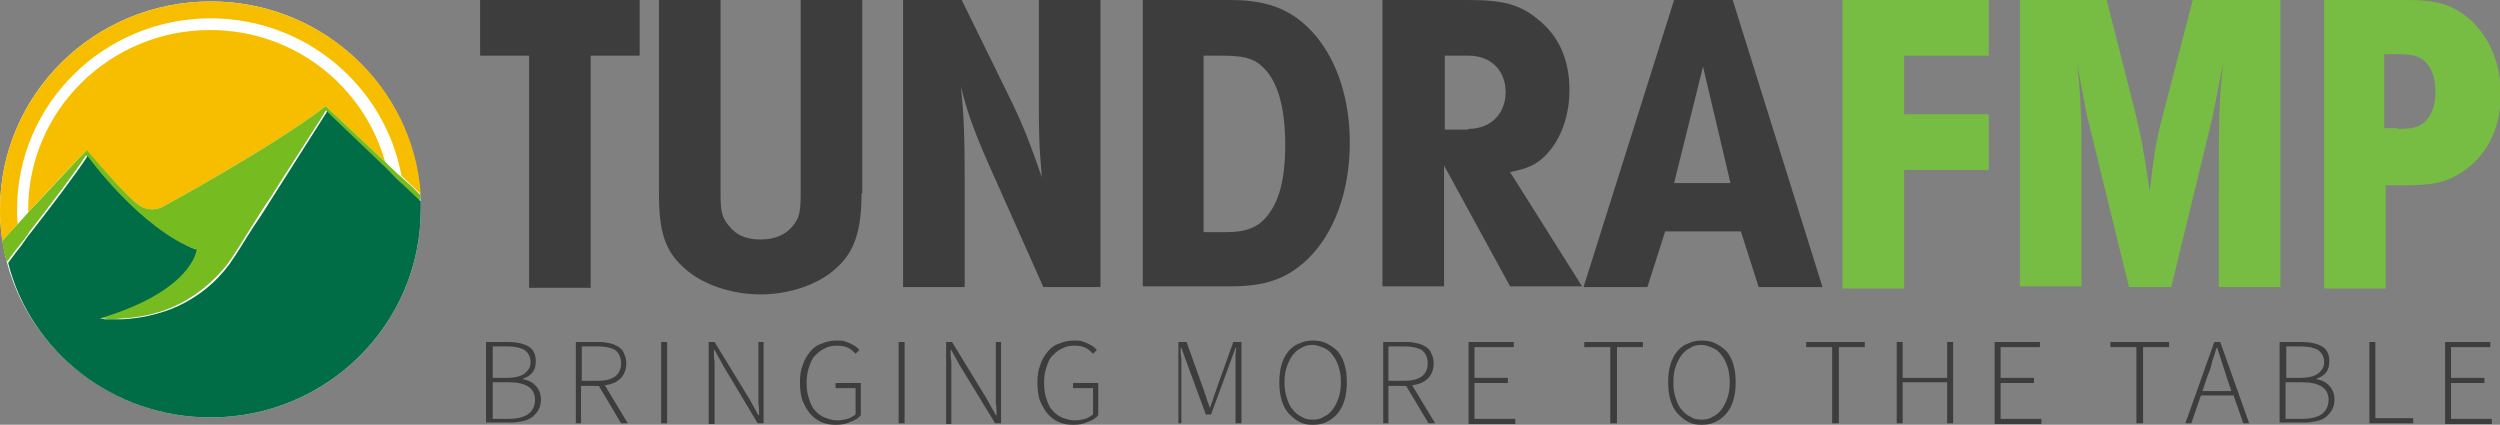<?xml version="1.0" encoding="UTF-8"?>
<svg xmlns="http://www.w3.org/2000/svg" width="206" height="35" viewBox="0 0 206 35" fill="none">
  <rect x="0" y="0" width="206" height="35" fill="#808080" stroke="none"/>
  <g clip-path="url(#clip0_288_659)">
    <path d="M40.05 34.879V28.181H41.885C42.557 28.181 43.108 28.302 43.536 28.543C43.964 28.785 44.147 29.207 44.147 29.75C44.147 30.112 44.086 30.414 43.903 30.655C43.719 30.896 43.475 31.078 43.108 31.198V31.259C43.536 31.319 43.903 31.5 44.147 31.802C44.392 32.043 44.575 32.465 44.575 32.888C44.575 33.19 44.514 33.491 44.392 33.733C44.27 33.974 44.086 34.155 43.903 34.336C43.658 34.517 43.413 34.638 43.108 34.698C42.802 34.759 42.435 34.819 42.068 34.819H40.05V34.879ZM40.54 31.138H41.701C42.374 31.138 42.924 31.017 43.23 30.776C43.536 30.535 43.719 30.233 43.719 29.871C43.719 29.388 43.536 29.086 43.23 28.845C42.924 28.664 42.435 28.543 41.824 28.543H40.601V31.138H40.54ZM40.54 34.517H41.885C42.557 34.517 43.108 34.397 43.475 34.155C43.842 33.914 44.086 33.491 44.086 32.948C44.086 32.465 43.903 32.103 43.536 31.862C43.169 31.621 42.619 31.5 41.946 31.5H40.601V34.517H40.54Z" fill="#3D3D3D"></path>
    <path d="M47.449 34.879V28.181H49.406C49.773 28.181 50.078 28.241 50.323 28.302C50.568 28.362 50.812 28.483 50.996 28.603C51.179 28.724 51.362 28.905 51.424 29.146C51.546 29.388 51.607 29.629 51.607 29.931C51.607 30.474 51.424 30.896 51.118 31.198C50.812 31.5 50.384 31.681 49.834 31.741L51.729 34.879H51.179L49.345 31.802H47.877V34.879H47.449ZM47.938 31.379H49.283C49.895 31.379 50.323 31.259 50.69 31.017C50.996 30.776 51.179 30.414 51.179 29.931C51.179 29.448 50.996 29.086 50.69 28.845C50.384 28.664 49.895 28.543 49.283 28.543H47.938V31.379Z" fill="#3D3D3D"></path>
    <path d="M54.481 34.879V28.181H54.97V34.879H54.481Z" fill="#3D3D3D"></path>
    <path d="M58.394 34.879V28.181H58.883L61.757 32.888L62.491 34.215H62.552C62.552 33.914 62.552 33.552 62.491 33.25C62.491 32.948 62.491 32.586 62.491 32.285V28.181H62.919V34.879H62.43L59.617 30.172L58.883 28.845H58.822C58.822 29.146 58.822 29.509 58.883 29.81C58.883 30.112 58.883 30.414 58.883 30.776V34.94H58.394V34.879Z" fill="#3D3D3D"></path>
    <path d="M68.85 35C68.422 35 67.994 34.94 67.627 34.759C67.26 34.578 66.955 34.336 66.71 34.034C66.465 33.733 66.282 33.371 66.099 32.948C65.976 32.526 65.915 32.043 65.915 31.5C65.915 30.957 65.976 30.474 66.16 30.052C66.282 29.629 66.527 29.267 66.771 28.965C67.016 28.664 67.322 28.422 67.749 28.302C68.116 28.121 68.544 28.06 68.972 28.06C69.217 28.06 69.4 28.06 69.584 28.121C69.767 28.181 69.951 28.241 70.073 28.302C70.195 28.362 70.379 28.483 70.501 28.543C70.623 28.664 70.746 28.724 70.807 28.845L70.501 29.146C70.318 28.965 70.134 28.784 69.89 28.664C69.645 28.543 69.339 28.483 68.972 28.483C68.606 28.483 68.239 28.543 67.933 28.724C67.627 28.845 67.383 29.086 67.138 29.328C66.894 29.569 66.771 29.931 66.649 30.293C66.527 30.655 66.465 31.078 66.465 31.56C66.465 32.043 66.527 32.465 66.649 32.828C66.771 33.19 66.894 33.552 67.138 33.793C67.322 34.034 67.627 34.276 67.933 34.397C68.239 34.517 68.606 34.638 68.972 34.638C69.278 34.638 69.584 34.578 69.829 34.517C70.073 34.457 70.318 34.276 70.501 34.155V31.983H68.85V31.56H70.929V34.215C70.746 34.457 70.44 34.638 70.073 34.759C69.706 34.94 69.339 35 68.85 35Z" fill="#3D3D3D"></path>
    <path d="M74.047 34.879V28.181H74.537V34.879H74.047Z" fill="#3D3D3D"></path>
    <path d="M77.961 34.879V28.181H78.45L81.324 32.888L82.058 34.215H82.119C82.119 33.914 82.119 33.552 82.058 33.25C82.058 32.948 82.058 32.586 82.058 32.285V28.181H82.486V34.879H81.996L79.123 30.172L78.389 28.845H78.328C78.328 29.146 78.328 29.509 78.389 29.81C78.389 30.112 78.389 30.414 78.389 30.776V34.94H77.961V34.879Z" fill="#3D3D3D"></path>
    <path d="M88.417 35C87.989 35 87.561 34.94 87.194 34.759C86.827 34.578 86.521 34.336 86.277 34.034C86.032 33.733 85.849 33.371 85.665 32.948C85.543 32.526 85.482 32.043 85.482 31.5C85.482 30.957 85.543 30.474 85.726 30.052C85.849 29.629 86.093 29.267 86.338 28.965C86.582 28.664 86.888 28.422 87.316 28.302C87.683 28.121 88.111 28.06 88.539 28.06C88.784 28.06 88.967 28.06 89.15 28.121C89.334 28.181 89.517 28.241 89.64 28.302C89.762 28.362 89.945 28.483 90.068 28.543C90.19 28.664 90.312 28.724 90.373 28.845L90.068 29.146C89.884 28.965 89.701 28.784 89.456 28.664C89.212 28.543 88.906 28.483 88.539 28.483C88.172 28.483 87.805 28.543 87.5 28.724C87.194 28.845 86.949 29.086 86.705 29.328C86.46 29.569 86.338 29.931 86.216 30.293C86.093 30.655 86.032 31.078 86.032 31.56C86.032 32.043 86.093 32.465 86.216 32.828C86.338 33.19 86.46 33.552 86.705 33.793C86.888 34.034 87.194 34.276 87.5 34.397C87.805 34.517 88.172 34.638 88.539 34.638C88.845 34.638 89.15 34.578 89.395 34.517C89.64 34.457 89.884 34.276 90.068 34.155V31.983H88.417V31.56H90.496V34.215C90.312 34.457 90.007 34.638 89.64 34.759C89.273 34.94 88.906 35 88.417 35Z" fill="#3D3D3D"></path>
    <path d="M97.1 34.879V28.181H97.772L99.178 32.103C99.24 32.345 99.362 32.586 99.423 32.828C99.484 33.069 99.606 33.31 99.668 33.552H99.729C99.79 33.31 99.912 33.069 99.973 32.828C100.034 32.586 100.157 32.345 100.218 32.103L101.624 28.181H102.297V34.879H101.808V30.474C101.808 30.172 101.808 29.871 101.808 29.569C101.808 29.267 101.808 28.965 101.869 28.664H101.808L101.257 30.172L99.79 34.155H99.362L97.894 30.172L97.344 28.664H97.283C97.283 28.965 97.283 29.267 97.344 29.569C97.344 29.871 97.344 30.172 97.344 30.474V34.879H97.1Z" fill="#3D3D3D"></path>
    <path d="M108.167 35C107.739 35 107.372 34.94 107.066 34.759C106.699 34.578 106.455 34.336 106.149 34.034C105.904 33.733 105.721 33.371 105.599 32.948C105.476 32.526 105.415 32.043 105.415 31.5C105.415 30.957 105.476 30.474 105.599 30.052C105.721 29.629 105.904 29.267 106.149 28.965C106.394 28.664 106.699 28.422 107.066 28.302C107.433 28.121 107.8 28.06 108.167 28.06C108.595 28.06 108.962 28.121 109.329 28.302C109.695 28.483 109.94 28.664 110.246 28.965C110.49 29.267 110.674 29.629 110.796 30.052C110.918 30.474 110.98 30.957 110.98 31.5C110.98 32.043 110.918 32.526 110.796 32.948C110.674 33.371 110.49 33.733 110.246 34.034C110.001 34.336 109.695 34.578 109.329 34.759C108.962 34.94 108.595 35 108.167 35ZM108.167 34.578C108.534 34.578 108.839 34.517 109.084 34.336C109.39 34.215 109.634 33.974 109.818 33.733C110.001 33.491 110.185 33.129 110.307 32.767C110.429 32.405 110.49 31.983 110.49 31.5C110.49 31.017 110.429 30.595 110.307 30.233C110.185 29.871 110.062 29.569 109.818 29.267C109.634 29.026 109.39 28.784 109.084 28.664C108.778 28.543 108.473 28.422 108.167 28.422C107.8 28.422 107.494 28.483 107.25 28.664C106.944 28.784 106.699 29.026 106.516 29.267C106.332 29.509 106.149 29.871 106.027 30.233C105.904 30.595 105.843 31.017 105.843 31.5C105.843 31.983 105.904 32.405 106.027 32.767C106.149 33.129 106.271 33.491 106.516 33.733C106.699 33.974 106.944 34.215 107.25 34.336C107.494 34.517 107.8 34.578 108.167 34.578Z" fill="#3D3D3D"></path>
    <path d="M113.976 34.879V28.181H115.932C116.299 28.181 116.605 28.241 116.85 28.302C117.094 28.362 117.339 28.483 117.522 28.603C117.706 28.724 117.889 28.905 117.95 29.146C118.072 29.388 118.134 29.629 118.134 29.931C118.134 30.474 117.95 30.896 117.644 31.198C117.339 31.5 116.911 31.681 116.36 31.741L118.256 34.879H117.706L115.871 31.802H114.404V34.879H113.976ZM114.404 31.379H115.749C116.36 31.379 116.788 31.259 117.155 31.017C117.461 30.776 117.644 30.414 117.644 29.931C117.644 29.448 117.461 29.086 117.155 28.845C116.85 28.664 116.36 28.543 115.749 28.543H114.404V31.379Z" fill="#3D3D3D"></path>
    <path d="M121.007 34.879V28.181H124.737V28.603H121.497V31.138H124.248V31.56H121.497V34.517H124.86V34.94H121.007V34.879Z" fill="#3D3D3D"></path>
    <path d="M132.686 34.879V28.603H130.546V28.181H135.377V28.603H133.237V34.879H132.686Z" fill="#3D3D3D"></path>
    <path d="M140.207 35C139.779 35 139.412 34.94 139.107 34.759C138.74 34.578 138.495 34.336 138.189 34.034C137.945 33.733 137.761 33.371 137.639 32.948C137.517 32.526 137.456 32.043 137.456 31.5C137.456 30.957 137.517 30.474 137.639 30.052C137.761 29.629 137.945 29.267 138.189 28.965C138.434 28.664 138.74 28.422 139.107 28.302C139.473 28.121 139.84 28.06 140.207 28.06C140.635 28.06 141.002 28.121 141.369 28.302C141.736 28.483 141.98 28.664 142.286 28.965C142.531 29.267 142.714 29.629 142.836 30.052C142.959 30.474 143.02 30.957 143.02 31.5C143.02 32.043 142.959 32.526 142.836 32.948C142.714 33.371 142.531 33.733 142.286 34.034C142.042 34.336 141.736 34.578 141.369 34.759C141.002 34.94 140.635 35 140.207 35ZM140.207 34.578C140.574 34.578 140.88 34.517 141.124 34.336C141.43 34.215 141.675 33.974 141.858 33.733C142.042 33.491 142.225 33.129 142.347 32.767C142.47 32.405 142.531 31.983 142.531 31.5C142.531 31.017 142.47 30.595 142.347 30.233C142.225 29.871 142.103 29.569 141.858 29.267C141.675 29.026 141.43 28.784 141.124 28.664C140.819 28.543 140.513 28.422 140.207 28.422C139.84 28.422 139.535 28.483 139.29 28.664C138.984 28.784 138.74 29.026 138.556 29.267C138.373 29.509 138.189 29.871 138.067 30.233C137.945 30.595 137.884 31.017 137.884 31.5C137.884 31.983 137.945 32.405 138.067 32.767C138.189 33.129 138.312 33.491 138.556 33.733C138.74 33.974 138.984 34.215 139.29 34.336C139.535 34.517 139.84 34.578 140.207 34.578Z" fill="#3D3D3D"></path>
    <path d="M150.969 34.879V28.603H148.829V28.181H153.659V28.603H151.519V34.879H150.969Z" fill="#3D3D3D"></path>
    <path d="M156.289 34.879V28.181H156.778V31.138H160.446V28.181H160.936V34.879H160.446V31.5H156.778V34.879H156.289Z" fill="#3D3D3D"></path>
    <path d="M164.36 34.879V28.181H168.09V28.603H164.849V31.138H167.601V31.56H164.849V34.517H168.212V34.94H164.36V34.879Z" fill="#3D3D3D"></path>
    <path d="M176.039 34.879V28.603H173.898V28.181H178.729V28.603H176.589V34.879H176.039Z" fill="#3D3D3D"></path>
    <path d="M180.074 34.879L182.459 28.181H182.948L185.333 34.879H184.844L184.049 32.586H181.358L180.563 34.879H180.074ZM181.909 30.957L181.481 32.224H183.865L183.437 30.957C183.315 30.535 183.193 30.172 183.07 29.81C182.948 29.448 182.826 29.026 182.703 28.664H182.642C182.52 29.086 182.398 29.448 182.275 29.81C182.214 30.172 182.092 30.535 181.909 30.957Z" fill="#3D3D3D"></path>
    <path d="M187.84 34.879V28.181H189.674C190.347 28.181 190.897 28.302 191.325 28.543C191.753 28.785 191.936 29.207 191.936 29.75C191.936 30.112 191.875 30.414 191.692 30.655C191.508 30.896 191.264 31.078 190.897 31.198V31.259C191.325 31.319 191.692 31.5 191.936 31.802C192.181 32.043 192.365 32.465 192.365 32.888C192.365 33.19 192.303 33.491 192.181 33.733C192.059 33.974 191.875 34.155 191.692 34.336C191.447 34.517 191.203 34.638 190.897 34.698C190.591 34.759 190.224 34.819 189.858 34.819H187.84V34.879ZM188.329 31.138H189.491C190.163 31.138 190.714 31.017 191.019 30.776C191.325 30.535 191.508 30.233 191.508 29.871C191.508 29.388 191.325 29.086 191.019 28.845C190.714 28.664 190.224 28.543 189.613 28.543H188.39V31.138H188.329ZM188.329 34.517H189.674C190.347 34.517 190.897 34.397 191.264 34.155C191.631 33.914 191.875 33.491 191.875 32.948C191.875 32.465 191.692 32.103 191.325 31.862C190.958 31.621 190.408 31.5 189.735 31.5H188.329V34.517Z" fill="#3D3D3D"></path>
    <path d="M195.238 34.879V28.181H195.728V34.457H198.846V34.879H195.238Z" fill="#3D3D3D"></path>
    <path d="M201.475 34.879V28.181H205.205V28.603H201.964V31.138H204.716V31.56H201.964V34.517H205.327V34.94H201.475V34.879Z" fill="#3D3D3D"></path>
    <path d="M34.67 17.259C34.67 26.733 26.904 34.397 17.365 34.397C7.827 34.397 0 26.733 0 17.259C0 7.785 7.766 0.121 17.365 0.121C26.965 0.121 34.67 7.785 34.67 17.259Z" fill="white"></path>
    <path d="M1.406 17.259C1.406 8.569 8.56 1.509 17.365 1.509C25.192 1.509 31.735 7.121 33.08 14.483C33.63 15.026 34.181 15.509 34.67 15.991C34.058 7.121 26.537 0.121 17.365 0.121C7.766 0.121 0 7.785 0 17.259C0 18.164 0.061 19.009 0.183 19.854C0.245 19.793 0.734 19.25 1.468 18.466C1.406 18.104 1.406 17.681 1.406 17.259Z" fill="#F7BE00"></path>
    <path d="M11.373 16.836C11.373 16.836 12.168 17.56 13.33 17.078C13.33 17.078 22.257 12.25 26.843 8.75C26.843 8.75 29.289 11.043 31.735 13.336C29.961 7.06 24.214 2.474 17.304 2.474C9.05 2.474 2.324 9.112 2.324 17.259C2.324 17.319 2.324 17.379 2.324 17.5C3.974 15.69 6.176 13.336 7.093 12.431C7.154 12.371 10.456 16.233 11.373 16.836Z" fill="#F7BE00"></path>
    <path d="M34.608 16.052C34.181 15.569 33.63 15.086 33.019 14.543C32.591 14.181 32.163 13.759 31.735 13.336C29.289 11.043 26.843 8.75 26.843 8.75C22.257 12.25 13.33 17.078 13.33 17.078C12.168 17.56 11.373 16.836 11.373 16.836C10.456 16.233 7.154 12.371 7.154 12.371C6.237 13.276 4.097 15.629 2.385 17.44C2.079 17.802 1.712 18.164 1.468 18.465C0.734 19.25 0.245 19.793 0.183 19.853C0.245 20.457 0.428 21 0.55 21.603C0.55 21.603 0.978 21 1.651 20.155C1.896 19.853 2.201 19.491 2.446 19.069C4.097 16.957 6.298 14.06 7.093 12.793C7.093 12.793 11.434 18.888 16.081 20.517C16.081 20.517 15.776 23.957 8.071 26.19C8.194 26.129 8.438 26.25 8.56 26.25C8.988 26.31 9.478 26.31 9.906 26.25C11.373 26.19 12.841 25.888 14.125 25.345C15.959 24.56 17.549 23.293 18.772 21.724C19.506 20.698 20.117 19.612 20.79 18.586C21.279 17.802 21.768 17.017 22.318 16.233C23.358 14.543 26.904 9.112 26.843 9.112C26.843 9.112 29.105 11.284 31.857 13.94C32.224 14.302 32.652 14.664 33.019 15.086C33.508 15.569 34.058 16.052 34.547 16.535C34.67 16.414 34.67 16.233 34.608 16.052Z" fill="#76BC21"></path>
    <path d="M34.67 16.595C34.181 16.112 33.63 15.629 33.141 15.147C32.713 14.785 32.346 14.362 31.979 14C29.228 11.345 26.904 9.172 26.965 9.172C26.965 9.172 23.48 14.664 22.441 16.293C21.951 17.078 21.462 17.862 20.912 18.647C20.239 19.672 19.628 20.759 18.894 21.785C17.732 23.354 16.142 24.621 14.247 25.405C12.902 25.948 11.434 26.25 10.028 26.31C9.6 26.31 9.111 26.31 8.683 26.31C8.56 26.31 8.316 26.19 8.194 26.25C15.898 23.957 16.204 20.578 16.204 20.578C11.556 18.888 7.215 12.854 7.215 12.854C6.42 14.121 4.219 17.017 2.568 19.129C2.262 19.491 2.018 19.854 1.773 20.216C1.101 21.06 0.673 21.664 0.673 21.664C2.507 28.966 9.294 34.397 17.365 34.397C26.904 34.397 34.67 26.733 34.67 17.259C34.67 17.017 34.67 16.836 34.67 16.595Z" fill="#006D46"></path>
    <path d="M43.597 4.586H39.561V0H52.708V4.586H48.672V23.715H43.597V4.586Z" fill="#3D3D3D"></path>
    <path d="M70.99 15.931C70.99 19.069 70.379 20.819 68.85 22.147C67.383 23.474 64.998 24.259 62.674 24.259C60.228 24.259 57.783 23.414 56.315 22.026C54.787 20.638 54.297 19.069 54.297 15.931V0H59.373V15.931C59.373 17.44 59.495 17.922 60.045 18.586C60.657 19.371 61.451 19.733 62.674 19.733C63.836 19.733 64.692 19.371 65.304 18.647C65.854 17.983 65.976 17.5 65.976 15.931V0H71.051V15.931H70.99Z" fill="#3D3D3D"></path>
    <path d="M74.414 0H79.245L83.036 7.724C84.381 10.44 84.87 11.828 85.849 14.603C85.604 11.767 85.604 10.983 85.604 7.966V0H90.679V23.655H85.971L81.324 13.216C80.223 10.681 79.612 8.991 79.184 7.121C79.428 9.655 79.489 11.164 79.489 14.905V23.655H74.414V0Z" fill="#3D3D3D"></path>
    <path d="M94.164 0H101.38C104.681 0 106.699 0.905 108.473 3.017C110.246 5.19 111.224 8.267 111.224 11.767C111.224 15.75 109.94 19.25 107.739 21.362C106.027 22.991 104.253 23.595 101.38 23.595H94.164V0ZM101.074 19.129C102.603 19.129 103.581 18.767 104.315 17.922C105.415 16.655 105.904 14.724 105.904 11.948C105.904 8.75 105.232 6.517 103.948 5.431C103.214 4.767 102.419 4.586 100.524 4.586H99.178V19.129H101.074Z" fill="#3D3D3D"></path>
    <path d="M113.976 0H121.007C123.82 0 125.226 0.362 126.694 1.569C128.467 2.957 129.323 4.948 129.323 7.422C129.323 9.595 128.589 11.586 127.305 12.853C126.572 13.578 125.899 13.879 124.432 14.181L130.363 23.595H124.432L118.99 13.638V23.595H113.914V0H113.976ZM121.007 10.621C122.842 10.621 124.065 9.353 124.065 7.603C124.065 5.793 122.842 4.586 121.007 4.586H119.051V10.681H121.007V10.621Z" fill="#3D3D3D"></path>
    <path d="M137.945 0H142.775L150.174 23.655H144.915L143.448 19.069H137.211L135.744 23.655H130.485L137.945 0ZM142.592 15.086L140.329 5.491L137.945 15.086H142.592Z" fill="#3D3D3D"></path>
    <path d="M151.825 0H163.871V4.586H156.9V9.414H163.871V14H156.9V23.776H151.825V0Z" fill="#77BD43"></path>
    <path d="M166.378 0H173.593L175.977 9.414C176.405 11.164 176.65 12.431 177.139 15.75C177.506 12.552 177.69 11.466 178.24 9.414L180.686 0H187.901V23.655H182.826V15.75C182.826 8.75 182.887 8.026 183.193 5.19C183.07 5.853 182.948 6.276 182.948 6.457L182.581 8.267L182.337 9.534L178.912 23.655H175.427L171.942 9.414L171.636 7.784L171.147 5.19C171.33 6.759 171.392 7.603 171.453 9.052C171.514 9.897 171.514 10.379 171.514 15.207V23.595H166.439V0H166.378Z" fill="#77BD43"></path>
    <path d="M191.447 0H198.418C200.925 0 202.331 0.483 203.676 1.75C205.205 3.198 206.061 5.31 206.061 7.784C206.061 10.681 204.838 13.034 202.576 14.362C201.475 15.026 200.375 15.267 198.235 15.267H196.584V23.776H191.508V0H191.447ZM197.562 10.621C198.785 10.621 199.213 10.5 199.763 10.078C200.375 9.534 200.68 8.69 200.68 7.543C200.68 6.397 200.375 5.552 199.763 5.009C199.213 4.586 198.785 4.466 197.562 4.466H196.461V10.56H197.562V10.621Z" fill="#77BD43"></path>
  </g>
  <defs>
    <clipPath id="clip0_288_659">
      <rect width="206" height="35" fill="white"></rect>
    </clipPath>
  </defs>
</svg>
